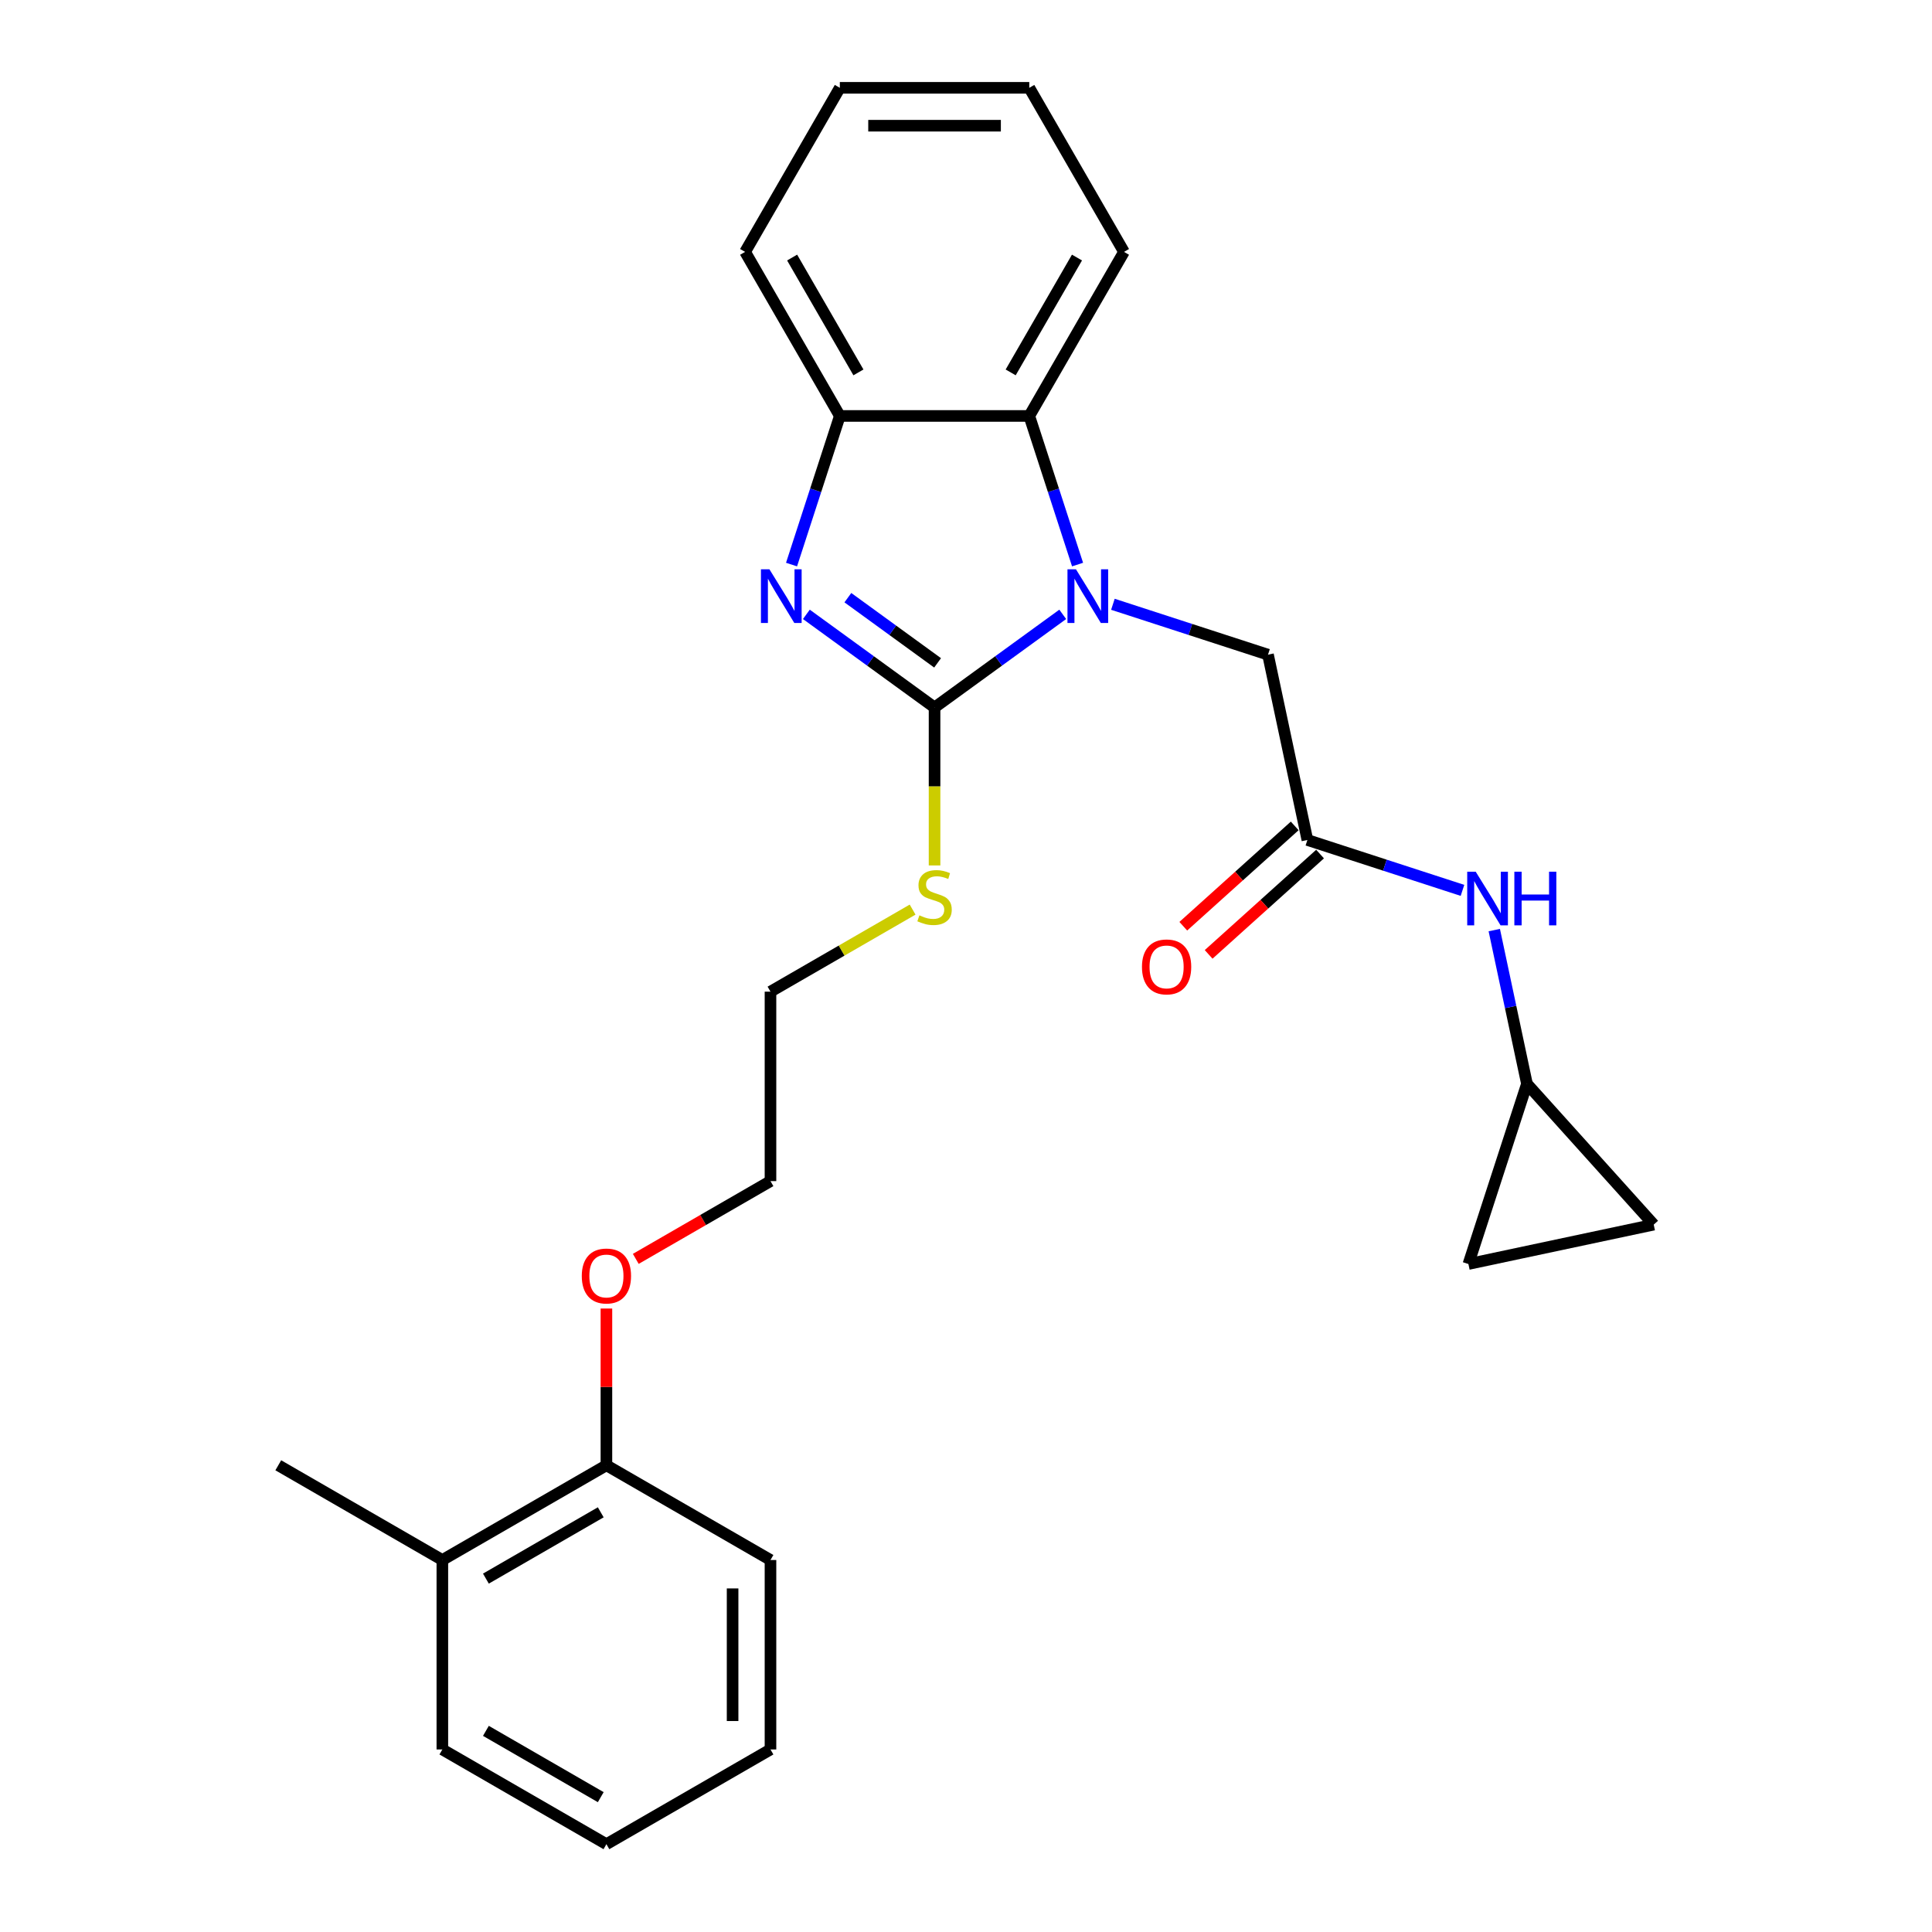<?xml version='1.0' encoding='iso-8859-1'?>
<svg version='1.1' baseProfile='full'
              xmlns='http://www.w3.org/2000/svg'
                      xmlns:rdkit='http://www.rdkit.org/xml'
                      xmlns:xlink='http://www.w3.org/1999/xlink'
                  xml:space='preserve'
width='1000px' height='1000px' viewBox='0 0 1000 1000'>
<!-- END OF HEADER -->
<rect style='opacity:1.0;fill:#FFFFFF;stroke:none' width='1000' height='1000' x='0' y='0'> </rect>
<path class='bond-0' d='M 483.723,366.194 L 516.897,342.091' style='fill:none;fill-rule:evenodd;stroke:#000000;stroke-width:6px;stroke-linecap:butt;stroke-linejoin:miter;stroke-opacity:1' />
<path class='bond-0' d='M 516.897,342.091 L 550.071,317.989' style='fill:none;fill-rule:evenodd;stroke:#0000FF;stroke-width:6px;stroke-linecap:butt;stroke-linejoin:miter;stroke-opacity:1' />
<path class='bond-1' d='M 483.723,366.194 L 450.549,342.091' style='fill:none;fill-rule:evenodd;stroke:#000000;stroke-width:6px;stroke-linecap:butt;stroke-linejoin:miter;stroke-opacity:1' />
<path class='bond-1' d='M 450.549,342.091 L 417.375,317.989' style='fill:none;fill-rule:evenodd;stroke:#0000FF;stroke-width:6px;stroke-linecap:butt;stroke-linejoin:miter;stroke-opacity:1' />
<path class='bond-1' d='M 485.298,343.097 L 462.077,326.225' style='fill:none;fill-rule:evenodd;stroke:#000000;stroke-width:6px;stroke-linecap:butt;stroke-linejoin:miter;stroke-opacity:1' />
<path class='bond-1' d='M 462.077,326.225 L 438.855,309.354' style='fill:none;fill-rule:evenodd;stroke:#0000FF;stroke-width:6px;stroke-linecap:butt;stroke-linejoin:miter;stroke-opacity:1' />
<path class='bond-10' d='M 483.723,366.194 L 483.723,407.074' style='fill:none;fill-rule:evenodd;stroke:#000000;stroke-width:6px;stroke-linecap:butt;stroke-linejoin:miter;stroke-opacity:1' />
<path class='bond-10' d='M 483.723,407.074 L 483.723,447.955' style='fill:none;fill-rule:evenodd;stroke:#CCCC00;stroke-width:6px;stroke-linecap:butt;stroke-linejoin:miter;stroke-opacity:1' />
<path class='bond-2' d='M 557.746,292.22 L 545.249,253.758' style='fill:none;fill-rule:evenodd;stroke:#0000FF;stroke-width:6px;stroke-linecap:butt;stroke-linejoin:miter;stroke-opacity:1' />
<path class='bond-2' d='M 545.249,253.758 L 532.752,215.297' style='fill:none;fill-rule:evenodd;stroke:#000000;stroke-width:6px;stroke-linecap:butt;stroke-linejoin:miter;stroke-opacity:1' />
<path class='bond-5' d='M 576.037,312.775 L 616.175,325.816' style='fill:none;fill-rule:evenodd;stroke:#0000FF;stroke-width:6px;stroke-linecap:butt;stroke-linejoin:miter;stroke-opacity:1' />
<path class='bond-5' d='M 616.175,325.816 L 656.314,338.858' style='fill:none;fill-rule:evenodd;stroke:#000000;stroke-width:6px;stroke-linecap:butt;stroke-linejoin:miter;stroke-opacity:1' />
<path class='bond-3' d='M 409.7,292.22 L 422.197,253.758' style='fill:none;fill-rule:evenodd;stroke:#0000FF;stroke-width:6px;stroke-linecap:butt;stroke-linejoin:miter;stroke-opacity:1' />
<path class='bond-3' d='M 422.197,253.758 L 434.694,215.297' style='fill:none;fill-rule:evenodd;stroke:#000000;stroke-width:6px;stroke-linecap:butt;stroke-linejoin:miter;stroke-opacity:1' />
<path class='bond-15' d='M 532.752,215.297 L 581.782,130.376' style='fill:none;fill-rule:evenodd;stroke:#000000;stroke-width:6px;stroke-linecap:butt;stroke-linejoin:miter;stroke-opacity:1' />
<path class='bond-15' d='M 523.123,192.753 L 557.443,133.308' style='fill:none;fill-rule:evenodd;stroke:#000000;stroke-width:6px;stroke-linecap:butt;stroke-linejoin:miter;stroke-opacity:1' />
<path class='bond-26' d='M 532.752,215.297 L 434.694,215.297' style='fill:none;fill-rule:evenodd;stroke:#000000;stroke-width:6px;stroke-linecap:butt;stroke-linejoin:miter;stroke-opacity:1' />
<path class='bond-16' d='M 434.694,215.297 L 385.665,130.376' style='fill:none;fill-rule:evenodd;stroke:#000000;stroke-width:6px;stroke-linecap:butt;stroke-linejoin:miter;stroke-opacity:1' />
<path class='bond-16' d='M 444.324,192.753 L 410.003,133.308' style='fill:none;fill-rule:evenodd;stroke:#000000;stroke-width:6px;stroke-linecap:butt;stroke-linejoin:miter;stroke-opacity:1' />
<path class='bond-4' d='M 676.701,434.774 L 656.314,338.858' style='fill:none;fill-rule:evenodd;stroke:#000000;stroke-width:6px;stroke-linecap:butt;stroke-linejoin:miter;stroke-opacity:1' />
<path class='bond-7' d='M 676.701,434.774 L 716.839,447.816' style='fill:none;fill-rule:evenodd;stroke:#000000;stroke-width:6px;stroke-linecap:butt;stroke-linejoin:miter;stroke-opacity:1' />
<path class='bond-7' d='M 716.839,447.816 L 756.977,460.857' style='fill:none;fill-rule:evenodd;stroke:#0000FF;stroke-width:6px;stroke-linecap:butt;stroke-linejoin:miter;stroke-opacity:1' />
<path class='bond-11' d='M 670.14,427.487 L 641.303,453.451' style='fill:none;fill-rule:evenodd;stroke:#000000;stroke-width:6px;stroke-linecap:butt;stroke-linejoin:miter;stroke-opacity:1' />
<path class='bond-11' d='M 641.303,453.451 L 612.467,479.415' style='fill:none;fill-rule:evenodd;stroke:#FF0000;stroke-width:6px;stroke-linecap:butt;stroke-linejoin:miter;stroke-opacity:1' />
<path class='bond-11' d='M 683.262,442.061 L 654.426,468.025' style='fill:none;fill-rule:evenodd;stroke:#000000;stroke-width:6px;stroke-linecap:butt;stroke-linejoin:miter;stroke-opacity:1' />
<path class='bond-11' d='M 654.426,468.025 L 625.59,493.99' style='fill:none;fill-rule:evenodd;stroke:#FF0000;stroke-width:6px;stroke-linecap:butt;stroke-linejoin:miter;stroke-opacity:1' />
<path class='bond-6' d='M 790.348,560.992 L 781.89,521.202' style='fill:none;fill-rule:evenodd;stroke:#000000;stroke-width:6px;stroke-linecap:butt;stroke-linejoin:miter;stroke-opacity:1' />
<path class='bond-6' d='M 781.89,521.202 L 773.433,481.412' style='fill:none;fill-rule:evenodd;stroke:#0000FF;stroke-width:6px;stroke-linecap:butt;stroke-linejoin:miter;stroke-opacity:1' />
<path class='bond-8' d='M 790.348,560.992 L 855.962,633.863' style='fill:none;fill-rule:evenodd;stroke:#000000;stroke-width:6px;stroke-linecap:butt;stroke-linejoin:miter;stroke-opacity:1' />
<path class='bond-9' d='M 790.348,560.992 L 760.046,654.251' style='fill:none;fill-rule:evenodd;stroke:#000000;stroke-width:6px;stroke-linecap:butt;stroke-linejoin:miter;stroke-opacity:1' />
<path class='bond-28' d='M 855.962,633.863 L 760.046,654.251' style='fill:none;fill-rule:evenodd;stroke:#000000;stroke-width:6px;stroke-linecap:butt;stroke-linejoin:miter;stroke-opacity:1' />
<path class='bond-17' d='M 472.368,470.808 L 435.585,492.045' style='fill:none;fill-rule:evenodd;stroke:#CCCC00;stroke-width:6px;stroke-linecap:butt;stroke-linejoin:miter;stroke-opacity:1' />
<path class='bond-17' d='M 435.585,492.045 L 398.802,513.282' style='fill:none;fill-rule:evenodd;stroke:#000000;stroke-width:6px;stroke-linecap:butt;stroke-linejoin:miter;stroke-opacity:1' />
<path class='bond-12' d='M 313.881,758.428 L 313.881,717.861' style='fill:none;fill-rule:evenodd;stroke:#000000;stroke-width:6px;stroke-linecap:butt;stroke-linejoin:miter;stroke-opacity:1' />
<path class='bond-12' d='M 313.881,717.861 L 313.881,677.295' style='fill:none;fill-rule:evenodd;stroke:#FF0000;stroke-width:6px;stroke-linecap:butt;stroke-linejoin:miter;stroke-opacity:1' />
<path class='bond-13' d='M 313.881,758.428 L 228.959,807.458' style='fill:none;fill-rule:evenodd;stroke:#000000;stroke-width:6px;stroke-linecap:butt;stroke-linejoin:miter;stroke-opacity:1' />
<path class='bond-13' d='M 310.948,782.767 L 251.503,817.087' style='fill:none;fill-rule:evenodd;stroke:#000000;stroke-width:6px;stroke-linecap:butt;stroke-linejoin:miter;stroke-opacity:1' />
<path class='bond-19' d='M 313.881,758.428 L 398.802,807.458' style='fill:none;fill-rule:evenodd;stroke:#000000;stroke-width:6px;stroke-linecap:butt;stroke-linejoin:miter;stroke-opacity:1' />
<path class='bond-18' d='M 228.959,807.458 L 144.038,758.428' style='fill:none;fill-rule:evenodd;stroke:#000000;stroke-width:6px;stroke-linecap:butt;stroke-linejoin:miter;stroke-opacity:1' />
<path class='bond-20' d='M 228.959,807.458 L 228.959,905.516' style='fill:none;fill-rule:evenodd;stroke:#000000;stroke-width:6px;stroke-linecap:butt;stroke-linejoin:miter;stroke-opacity:1' />
<path class='bond-14' d='M 329.08,651.594 L 363.941,631.467' style='fill:none;fill-rule:evenodd;stroke:#FF0000;stroke-width:6px;stroke-linecap:butt;stroke-linejoin:miter;stroke-opacity:1' />
<path class='bond-14' d='M 363.941,631.467 L 398.802,611.34' style='fill:none;fill-rule:evenodd;stroke:#000000;stroke-width:6px;stroke-linecap:butt;stroke-linejoin:miter;stroke-opacity:1' />
<path class='bond-22' d='M 581.782,130.376 L 532.752,45.455' style='fill:none;fill-rule:evenodd;stroke:#000000;stroke-width:6px;stroke-linecap:butt;stroke-linejoin:miter;stroke-opacity:1' />
<path class='bond-23' d='M 385.665,130.376 L 434.694,45.455' style='fill:none;fill-rule:evenodd;stroke:#000000;stroke-width:6px;stroke-linecap:butt;stroke-linejoin:miter;stroke-opacity:1' />
<path class='bond-21' d='M 398.802,513.282 L 398.802,611.34' style='fill:none;fill-rule:evenodd;stroke:#000000;stroke-width:6px;stroke-linecap:butt;stroke-linejoin:miter;stroke-opacity:1' />
<path class='bond-24' d='M 398.802,807.458 L 398.802,905.516' style='fill:none;fill-rule:evenodd;stroke:#000000;stroke-width:6px;stroke-linecap:butt;stroke-linejoin:miter;stroke-opacity:1' />
<path class='bond-24' d='M 379.19,822.166 L 379.19,890.807' style='fill:none;fill-rule:evenodd;stroke:#000000;stroke-width:6px;stroke-linecap:butt;stroke-linejoin:miter;stroke-opacity:1' />
<path class='bond-29' d='M 228.959,905.516 L 313.881,954.545' style='fill:none;fill-rule:evenodd;stroke:#000000;stroke-width:6px;stroke-linecap:butt;stroke-linejoin:miter;stroke-opacity:1' />
<path class='bond-29' d='M 251.503,895.886 L 310.948,930.207' style='fill:none;fill-rule:evenodd;stroke:#000000;stroke-width:6px;stroke-linecap:butt;stroke-linejoin:miter;stroke-opacity:1' />
<path class='bond-27' d='M 532.752,45.455 L 434.694,45.455' style='fill:none;fill-rule:evenodd;stroke:#000000;stroke-width:6px;stroke-linecap:butt;stroke-linejoin:miter;stroke-opacity:1' />
<path class='bond-27' d='M 518.044,65.066 L 449.403,65.066' style='fill:none;fill-rule:evenodd;stroke:#000000;stroke-width:6px;stroke-linecap:butt;stroke-linejoin:miter;stroke-opacity:1' />
<path class='bond-25' d='M 398.802,905.516 L 313.881,954.545' style='fill:none;fill-rule:evenodd;stroke:#000000;stroke-width:6px;stroke-linecap:butt;stroke-linejoin:miter;stroke-opacity:1' />
<path  class='atom-1' d='M 556.916 294.671
L 566.016 309.38
Q 566.918 310.831, 568.369 313.459
Q 569.82 316.087, 569.899 316.244
L 569.899 294.671
L 573.586 294.671
L 573.586 322.441
L 569.781 322.441
L 560.014 306.36
Q 558.877 304.477, 557.661 302.32
Q 556.484 300.163, 556.131 299.496
L 556.131 322.441
L 552.523 322.441
L 552.523 294.671
L 556.916 294.671
' fill='#0000FF'/>
<path  class='atom-2' d='M 398.254 294.671
L 407.353 309.38
Q 408.256 310.831, 409.707 313.459
Q 411.158 316.087, 411.237 316.244
L 411.237 294.671
L 414.924 294.671
L 414.924 322.441
L 411.119 322.441
L 401.352 306.36
Q 400.215 304.477, 398.999 302.32
Q 397.822 300.163, 397.469 299.496
L 397.469 322.441
L 393.861 322.441
L 393.861 294.671
L 398.254 294.671
' fill='#0000FF'/>
<path  class='atom-8' d='M 763.822 451.191
L 772.922 465.899
Q 773.824 467.351, 775.275 469.979
Q 776.726 472.607, 776.805 472.763
L 776.805 451.191
L 780.492 451.191
L 780.492 478.961
L 776.687 478.961
L 766.921 462.879
Q 765.783 460.996, 764.567 458.839
Q 763.39 456.682, 763.037 456.015
L 763.037 478.961
L 759.429 478.961
L 759.429 451.191
L 763.822 451.191
' fill='#0000FF'/>
<path  class='atom-8' d='M 783.826 451.191
L 787.591 451.191
L 787.591 462.997
L 801.79 462.997
L 801.79 451.191
L 805.556 451.191
L 805.556 478.961
L 801.79 478.961
L 801.79 466.135
L 787.591 466.135
L 787.591 478.961
L 783.826 478.961
L 783.826 451.191
' fill='#0000FF'/>
<path  class='atom-11' d='M 475.878 473.784
Q 476.192 473.901, 477.487 474.45
Q 478.781 475, 480.193 475.353
Q 481.644 475.666, 483.056 475.666
Q 485.684 475.666, 487.214 474.411
Q 488.744 473.117, 488.744 470.881
Q 488.744 469.351, 487.959 468.41
Q 487.214 467.469, 486.037 466.959
Q 484.861 466.449, 482.899 465.861
Q 480.428 465.115, 478.938 464.409
Q 477.487 463.703, 476.428 462.213
Q 475.408 460.722, 475.408 458.212
Q 475.408 454.721, 477.761 452.564
Q 480.154 450.406, 484.861 450.406
Q 488.077 450.406, 491.725 451.936
L 490.823 454.956
Q 487.489 453.584, 484.978 453.584
Q 482.272 453.584, 480.781 454.721
Q 479.291 455.819, 479.33 457.741
Q 479.33 459.232, 480.075 460.134
Q 480.86 461.036, 481.958 461.546
Q 483.096 462.056, 484.978 462.644
Q 487.489 463.429, 488.979 464.213
Q 490.47 464.998, 491.529 466.606
Q 492.627 468.175, 492.627 470.881
Q 492.627 474.725, 490.038 476.804
Q 487.489 478.843, 483.213 478.843
Q 480.742 478.843, 478.859 478.294
Q 477.016 477.784, 474.819 476.882
L 475.878 473.784
' fill='#CCCC00'/>
<path  class='atom-12' d='M 591.082 500.466
Q 591.082 493.798, 594.376 490.072
Q 597.671 486.346, 603.829 486.346
Q 609.987 486.346, 613.282 490.072
Q 616.577 493.798, 616.577 500.466
Q 616.577 507.213, 613.243 511.057
Q 609.909 514.861, 603.829 514.861
Q 597.71 514.861, 594.376 511.057
Q 591.082 507.252, 591.082 500.466
M 603.829 511.724
Q 608.065 511.724, 610.34 508.899
Q 612.655 506.036, 612.655 500.466
Q 612.655 495.014, 610.34 492.269
Q 608.065 489.484, 603.829 489.484
Q 599.593 489.484, 597.279 492.229
Q 595.004 494.975, 595.004 500.466
Q 595.004 506.075, 597.279 508.899
Q 599.593 511.724, 603.829 511.724
' fill='#FF0000'/>
<path  class='atom-15' d='M 301.133 660.448
Q 301.133 653.78, 304.428 650.054
Q 307.723 646.328, 313.881 646.328
Q 320.039 646.328, 323.333 650.054
Q 326.628 653.78, 326.628 660.448
Q 326.628 667.194, 323.294 671.038
Q 319.96 674.843, 313.881 674.843
Q 307.762 674.843, 304.428 671.038
Q 301.133 667.234, 301.133 660.448
M 313.881 671.705
Q 318.117 671.705, 320.392 668.881
Q 322.706 666.018, 322.706 660.448
Q 322.706 654.996, 320.392 652.25
Q 318.117 649.465, 313.881 649.465
Q 309.644 649.465, 307.33 652.211
Q 305.055 654.957, 305.055 660.448
Q 305.055 666.057, 307.33 668.881
Q 309.644 671.705, 313.881 671.705
' fill='#FF0000'/>
</svg>
